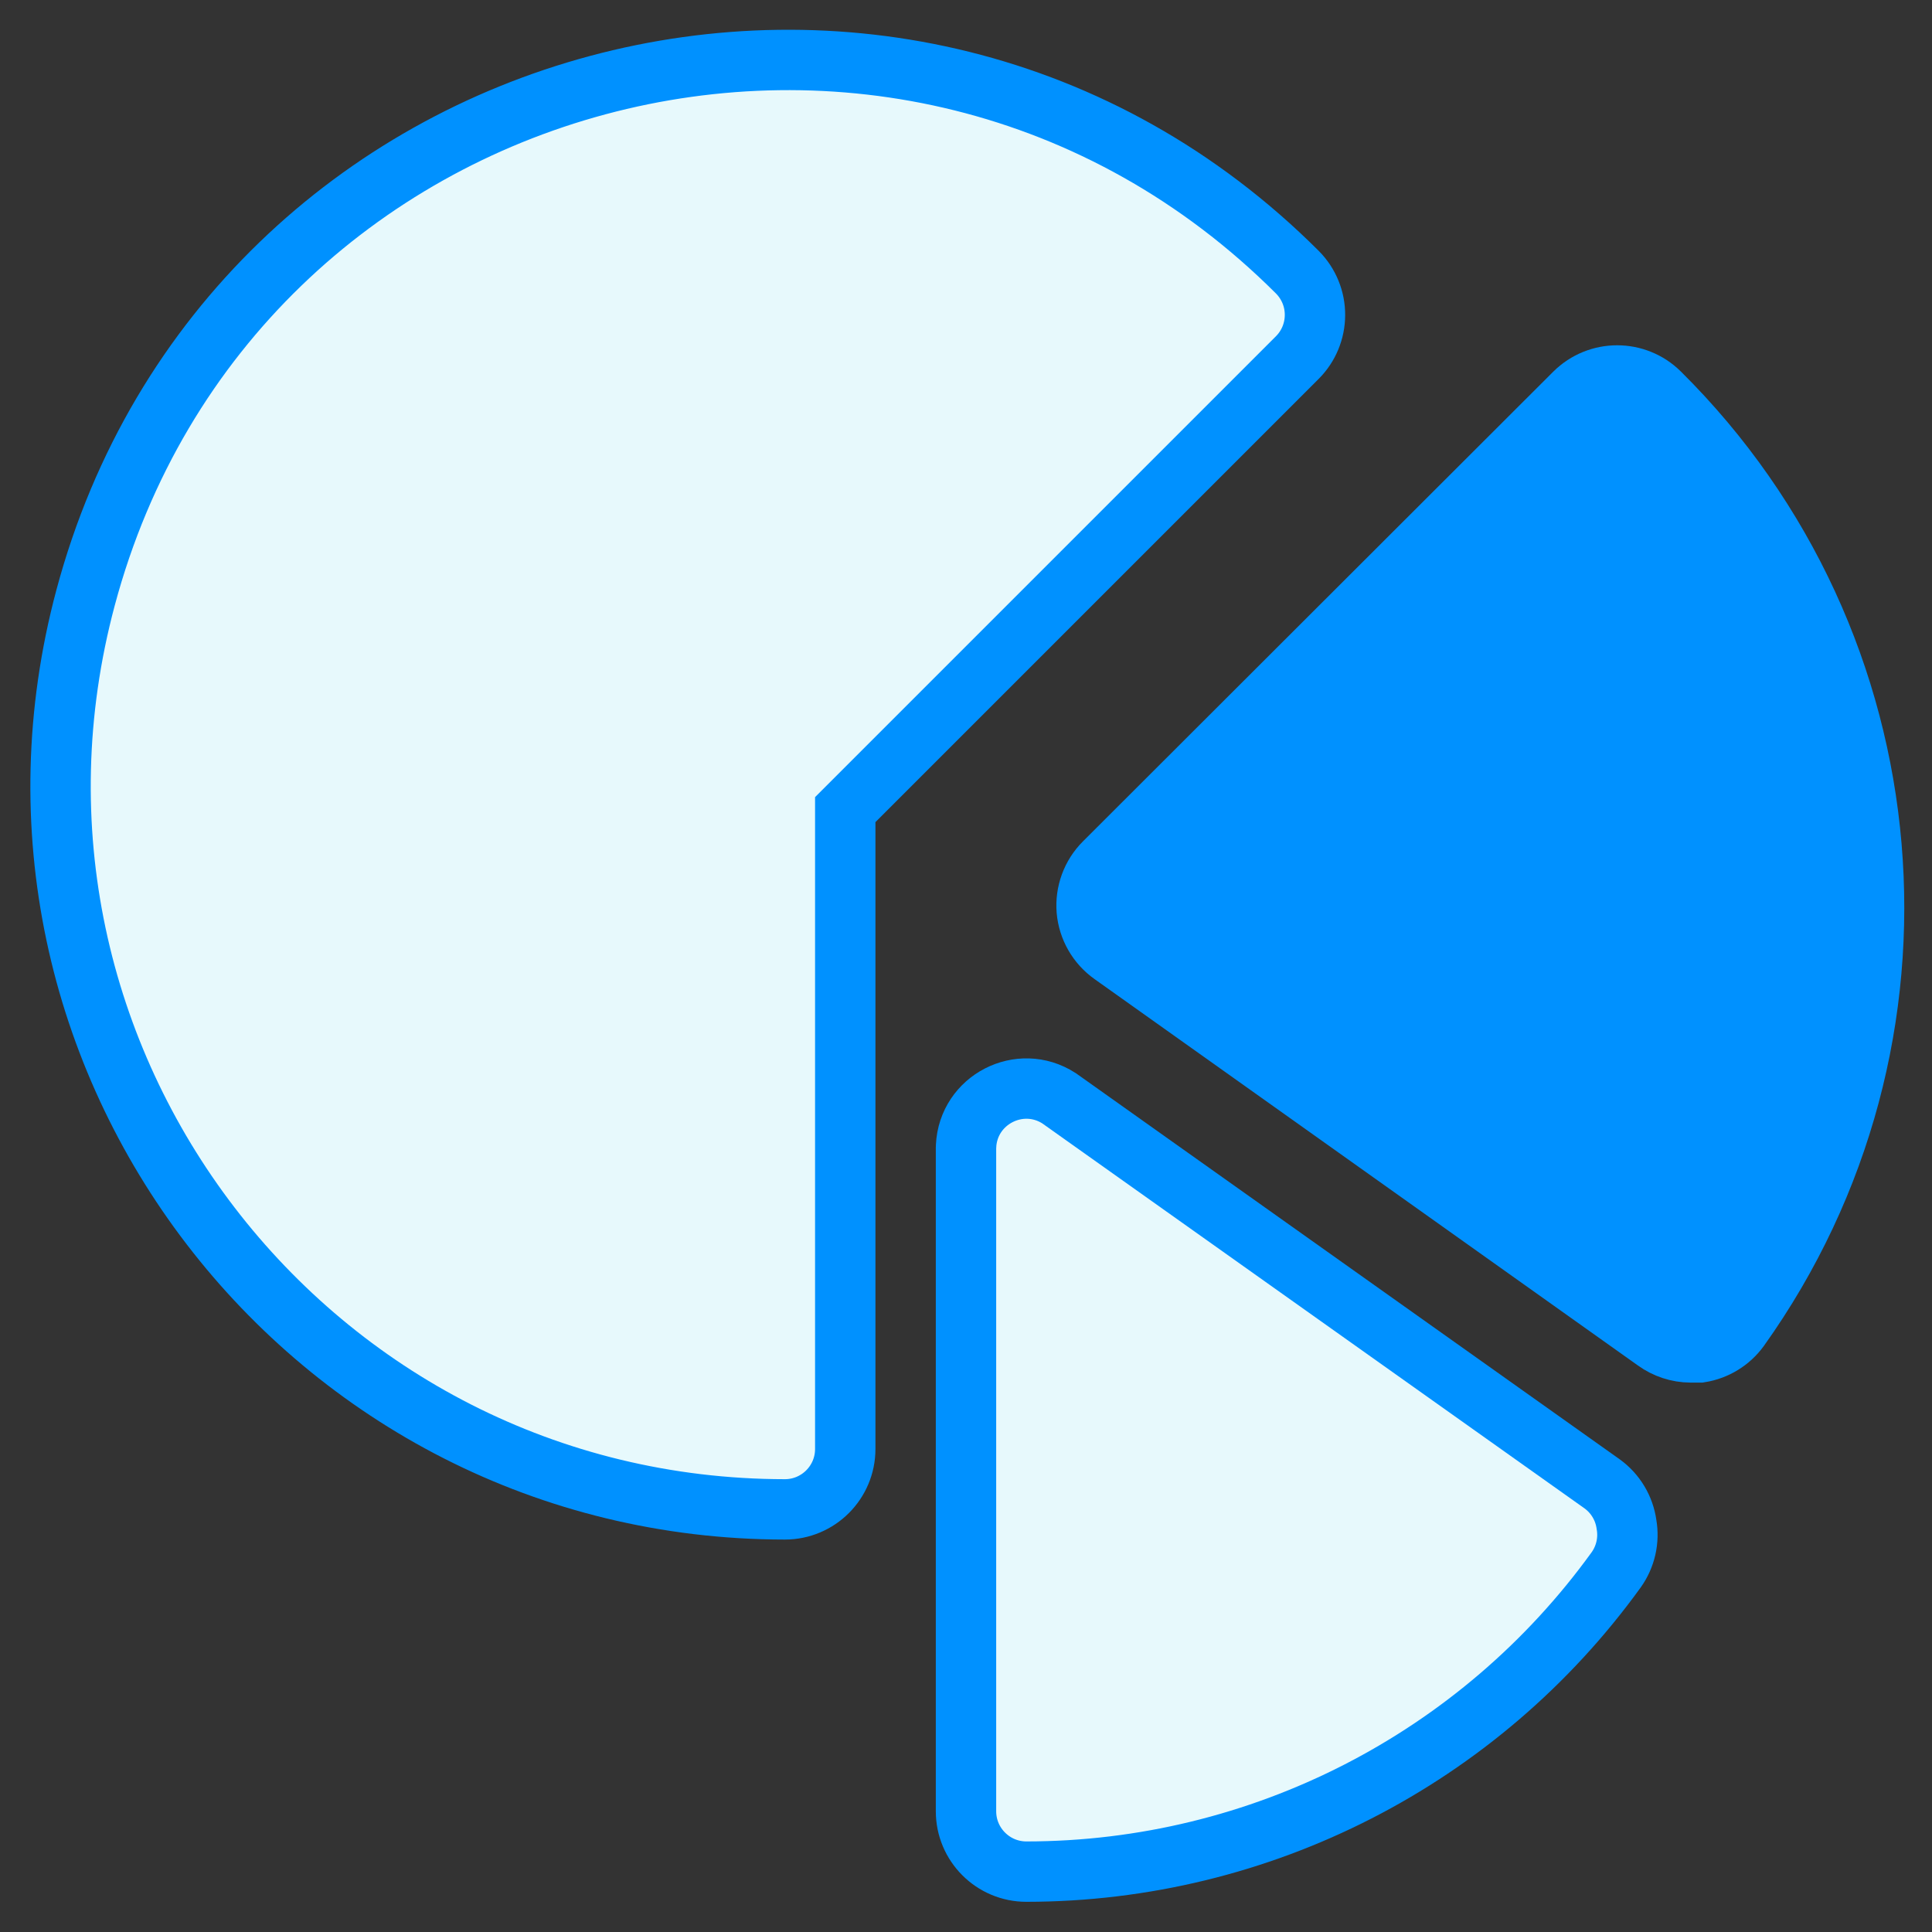<?xml version="1.0" encoding="UTF-8"?> <svg xmlns="http://www.w3.org/2000/svg" viewBox="0 0 32.00 32.00"><rect x="0" y="0" width="32.00" height="32.00" fill="#333333" stroke="none"/><path fill="#e7f9fc" stroke="#0091ff" fill-opacity="1" stroke-width="1" stroke-opacity="1" color="rgb(51, 51, 51)" class="cls-1" id="tSvg9f319e3a98" title="Path 5" d="M21.49 4.51C14.954 -2.018 3.803 0.977 1.417 9.901C-0.62 17.517 5.116 24.994 13 25C13.552 25 14 24.552 14 24C14 20.47 14 16.94 14 13.41C16.497 10.913 18.993 8.417 21.49 5.92C21.675 5.734 21.779 5.482 21.78 5.22C21.782 4.954 21.677 4.699 21.49 4.51Z"></path><path fill="#0091ff" stroke="#0091ff" fill-opacity="1" stroke-width="1" stroke-opacity="1" color="rgb(51, 51, 51)" id="tSvgde6fb2924e" title="Path 6" d="M27.49 6.51C27.1 6.122 26.47 6.122 26.08 6.51C23.483 9.103 20.887 11.697 18.29 14.29C18.082 14.498 17.976 14.787 18 15.08C18.026 15.373 18.179 15.64 18.42 15.81C21.42 17.943 24.42 20.077 27.42 22.21C27.589 22.332 27.792 22.399 28 22.4C28.053 22.4 28.107 22.4 28.16 22.4C28.421 22.358 28.655 22.214 28.81 22C32.226 17.211 31.667 10.652 27.49 6.51Z"></path><path fill="#e7f9fc" stroke="#0091ff" fill-opacity="1" stroke-width="1" stroke-opacity="1" color="rgb(51, 51, 51)" class="cls-1" id="tSvg11432919111" title="Path 7" d="M26.54 24.58C23.54 22.45 20.54 20.32 17.54 18.19C16.892 17.774 16.037 18.215 16.001 18.984C16 18.989 16 18.995 16 19C16 22.667 16 26.333 16 30C16 30.552 16.448 31 17 31C20.87 30.998 24.504 29.138 26.77 26C26.924 25.783 26.986 25.513 26.94 25.25C26.903 24.982 26.759 24.74 26.54 24.58Z"></path></svg> 